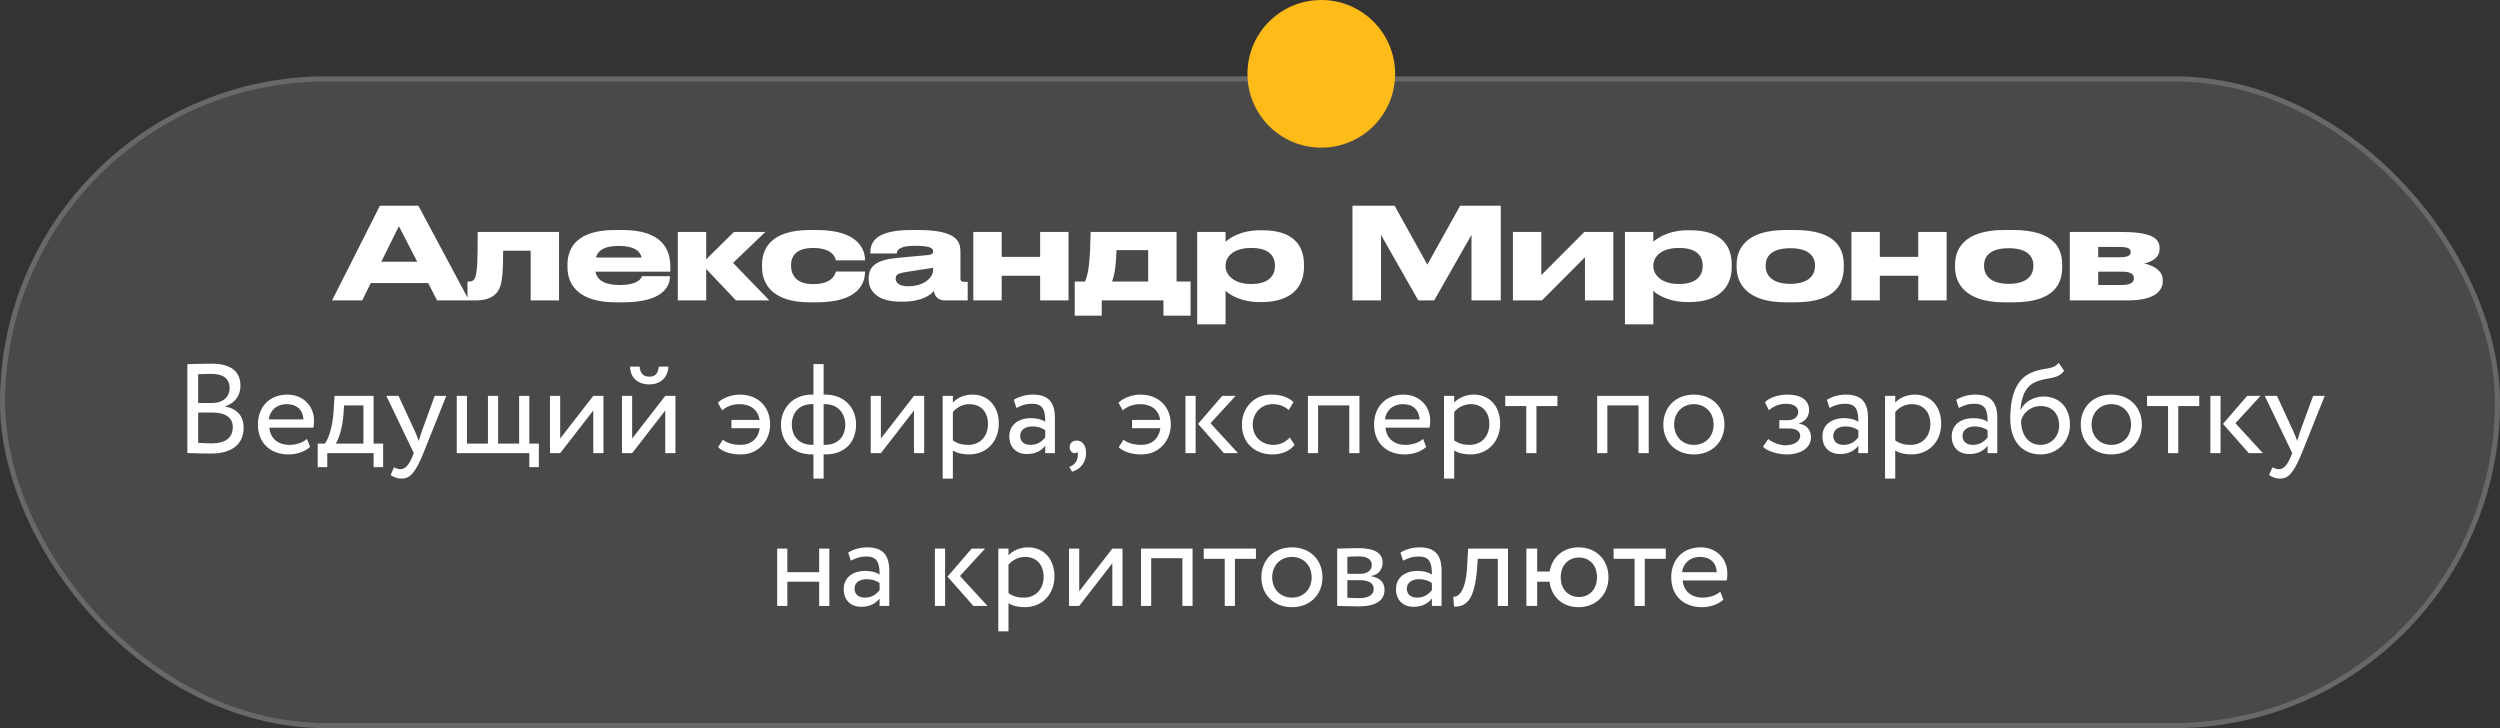 <?xml version="1.0" encoding="UTF-8"?> <svg xmlns="http://www.w3.org/2000/svg" width="491" height="143" viewBox="0 0 491 143" fill="none"><rect x="0" y="0" width="491" height="143" fill="#333333" stroke="none"/><g data-figma-bg-blur-radius="126.4"><rect y="15" width="491" height="128" rx="64" fill="white" fill-opacity="0.11"></rect><rect x="0.5" y="15.5" width="490" height="127" rx="63.5" stroke="white" stroke-opacity="0.17"></rect></g><path d="M81.942 51.4L78.342 44.425L74.892 51.4H81.942ZM85.842 59L84.092 55.6H72.817L71.142 59H65.217L74.617 40.4H82.167L92.117 59H85.842ZM104.219 59V49.25H98.819C98.819 53 98.669 54.85 98.269 56.175C97.769 57.8 96.319 59 93.494 59H91.819V55.3H92.119C92.844 55.3 93.294 54.975 93.494 53.9C93.694 52.85 93.819 51.975 93.819 45.55H109.794V59H104.219ZM121.53 48.3H121.505C118.705 48.3 117.455 49.15 117.03 50.575H126.03C125.655 49.15 124.355 48.3 121.53 48.3ZM131.58 54.25V54.275C131.58 56.1 130.38 59.375 122.355 59.375H120.93C113.755 59.375 111.455 56.025 111.455 52.5V51.95C111.455 48.5 113.505 45.175 120.78 45.175H122.305C130.205 45.175 131.655 49.15 131.655 52.425V53.35H116.93C117.255 54.925 118.605 55.975 121.68 55.975H121.705C125.405 55.975 126.005 54.575 126.08 54.25H131.58ZM144.548 59L138.698 52.825V59H133.123V45.55H138.698V50.925L144.148 45.55H150.323L143.973 51.625L151.098 59H144.548ZM160.413 59.375H159.038C151.363 59.375 149.663 55.45 149.663 52.45V51.95C149.663 48.95 151.338 45.175 159.013 45.175H160.438C168.838 45.175 169.888 49.25 169.888 51.05V51.125H164.163C164.038 50.6 163.538 48.7 159.713 48.7H159.638C156.388 48.7 155.363 50.325 155.363 52.025V52.2C155.363 54 156.413 55.8 159.638 55.8H159.713C163.488 55.8 164.038 53.85 164.163 53.325H169.888V53.375C169.888 55.25 169.013 59.375 160.413 59.375ZM183.257 53.025V52.6L177.932 53.425C176.507 53.65 175.907 53.9 175.907 54.675V54.7C175.907 55.425 176.457 56.225 178.357 56.225C181.332 56.225 183.257 54.625 183.257 53.025ZM183.407 57.15C182.832 57.875 181.132 59.25 177.182 59.25H176.857C172.332 59.25 170.607 57.15 170.607 54.85V54.675C170.607 52.2 172.232 51.025 176.257 50.65L182.407 50.075C183.032 50 183.257 49.8 183.257 49.375C183.257 48.875 183.032 48.275 179.757 48.275H179.632C176.307 48.275 176.182 49.325 176.107 49.775H170.932V49.725C170.932 47.95 171.457 45.175 178.957 45.175H180.332C188.132 45.175 188.632 47.575 188.632 49.525V54.675C188.632 55.075 188.757 55.35 189.332 55.35H190.057V59H185.532C184.457 59 183.607 58.425 183.407 57.15ZM196.731 59H191.156V45.55H196.731V50.45H204.281V45.55H209.856V59H204.281V54.15H196.731V59ZM211.079 62V55.3H213.104C213.829 53.575 214.079 51.4 214.204 45.55H231.079V55.3H233.829V62H228.504V59H216.379V62H211.079ZM218.404 55.3H225.504V49.125H219.279C219.179 51.95 218.979 53.775 218.404 55.3ZM240.702 52.175V52.275C240.702 53.95 242.277 55.775 245.677 55.775H245.802C249.402 55.775 250.402 53.9 250.402 52.275V52.175C250.402 50.45 249.402 48.7 245.802 48.7H245.677C242.202 48.7 240.702 50.45 240.702 52.175ZM235.127 45.55H240.702V47.475C241.302 46.95 243.452 45.225 247.527 45.225H247.977C254.077 45.225 256.102 48.275 256.102 51.975V52.45C256.102 55.975 254.002 59.325 247.802 59.325H247.402C243.402 59.325 241.152 57.6 240.702 57.1V63.7H235.127V45.55ZM265.626 59V40.4H273.901L280.326 51.975L286.776 40.4H294.751V59H289.001V46.125L281.676 59H278.551L271.226 46.125V59H265.626ZM297.137 59V45.55H302.712V54.025L311.162 45.55H316.862V59H311.287V50.525L302.837 59H297.137ZM324.711 52.175V52.275C324.711 53.95 326.286 55.775 329.686 55.775H329.811C333.411 55.775 334.411 53.9 334.411 52.275V52.175C334.411 50.45 333.411 48.7 329.811 48.7H329.686C326.211 48.7 324.711 50.45 324.711 52.175ZM319.136 45.55H324.711V47.475C325.311 46.95 327.461 45.225 331.536 45.225H331.986C338.086 45.225 340.111 48.275 340.111 51.975V52.45C340.111 55.975 338.011 59.325 331.811 59.325H331.411C327.411 59.325 325.161 57.6 324.711 57.1V63.7H319.136V45.55ZM352.495 59.375H350.745C342.945 59.375 341.07 55.525 341.07 52.425V51.975C341.07 48.875 342.92 45.175 350.72 45.175H352.495C360.695 45.175 362.12 48.925 362.12 51.975V52.425C362.12 55.525 360.795 59.375 352.495 59.375ZM351.62 55.75C355.42 55.75 356.47 53.85 356.47 52.275V52.15C356.47 50.475 355.395 48.75 351.645 48.75H351.62C347.82 48.75 346.77 50.45 346.77 52.15V52.275C346.77 53.85 347.82 55.75 351.62 55.75ZM369.192 59H363.617V45.55H369.192V50.45H376.742V45.55H382.317V59H376.742V54.15H369.192V59ZM395.39 59.375H393.64C385.84 59.375 383.965 55.525 383.965 52.425V51.975C383.965 48.875 385.815 45.175 393.615 45.175H395.39C403.59 45.175 405.015 48.925 405.015 51.975V52.425C405.015 55.525 403.69 59.375 395.39 59.375ZM394.515 55.75C398.315 55.75 399.365 53.85 399.365 52.275V52.15C399.365 50.475 398.29 48.75 394.54 48.75H394.515C390.715 48.75 389.665 50.45 389.665 52.15V52.275C389.665 53.85 390.715 55.75 394.515 55.75ZM417.887 59H406.512V45.55H416.462C422.212 45.55 424.137 46.65 424.137 48.675V48.925C424.137 50.4 422.987 51.325 421.112 51.75C422.987 52.15 424.762 53.175 424.762 54.95V55.2C424.762 57.3 422.962 59 417.887 59ZM412.087 50.525H416.187C417.912 50.525 418.462 50.2 418.462 49.525V49.45C418.462 48.825 417.937 48.5 416.162 48.5H412.087V50.525ZM412.087 55.975H416.687C418.287 55.975 419.087 55.55 419.087 54.675V54.55C419.087 53.75 418.287 53.35 416.662 53.35H412.087V55.975ZM36.797 88.975V71.525C37.772 71.5 39.972 71.425 41.597 71.425C45.772 71.425 47.222 73.325 47.222 75.75C47.222 77.95 45.897 79.25 44.222 79.8V79.85C46.397 80.2 47.847 81.6 47.847 84C47.847 87.55 45.122 89.075 41.497 89.075C39.947 89.075 37.822 89.025 36.797 88.975ZM41.747 81.025H38.922V86.975C39.497 87.025 40.622 87.075 41.622 87.075C44.197 87.075 45.722 86.025 45.722 83.875C45.722 82.025 44.272 81.025 41.747 81.025ZM41.547 73.425C40.622 73.425 39.547 73.475 38.922 73.5V79.15H41.722C43.572 79.15 45.097 78.125 45.097 76.225C45.097 74.4 43.872 73.425 41.547 73.425ZM60.277 86.2L60.902 87.775C59.802 88.775 58.177 89.25 56.677 89.25C53.027 89.25 50.652 86.925 50.652 83.375C50.652 80.1 52.752 77.5 56.452 77.5C59.352 77.5 61.677 79.55 61.677 82.65C61.677 83.2 61.627 83.65 61.552 84H52.902C53.077 86.125 54.627 87.375 56.827 87.375C58.277 87.375 59.552 86.875 60.277 86.2ZM56.352 79.375C54.302 79.375 53.002 80.65 52.777 82.375H59.602C59.502 80.525 58.302 79.375 56.352 79.375ZM62.4 91.75V87.125H63.8C64.55 86.175 65.325 83.8 65.525 80.725L65.7 77.75H73.375V87.125H75.25V91.75H73.375V89H64.275V91.75H62.4ZM67.45 81.5C67.2 84.375 66.45 86.425 65.925 87.125H71.375V79.625H67.575L67.45 81.5ZM87.652 77.75L83.152 89C81.502 93.025 80.452 94 78.852 94C78.002 94 77.327 93.7 76.727 93.3L77.377 91.775C77.752 91.95 78.177 92.15 78.627 92.15C79.577 92.15 80.277 91.4 81.027 89.6L81.277 89L75.877 77.75H78.277L81.577 84.9C81.827 85.475 82.027 86.025 82.252 86.6C82.402 86.05 82.577 85.475 82.777 84.875L85.377 77.75H87.652ZM89.707 89V77.75H91.707V87.125H95.832V77.75H97.832V87.125H101.957V77.75H103.957V87.125H105.832V91.75H103.957V89H89.707ZM110.018 89H108.018V77.75H110.018V86.125L116.518 77.75H118.518V89H116.518V80.625L110.018 89ZM124.154 89H122.154V77.75H124.154V86.125L130.654 77.75H132.654V89H130.654V80.625L124.154 89ZM123.754 72H125.629C125.729 73.35 126.354 73.975 127.554 73.975C128.654 73.975 129.279 73.35 129.379 72H131.254C131.254 73.975 129.804 75.5 127.554 75.5C125.079 75.5 123.754 73.975 123.754 72ZM143.654 84.1V82.475H149.179C148.854 80.4 147.304 79.375 145.279 79.375C143.879 79.375 142.704 79.825 141.829 80.6L140.979 79.1C142.029 78.075 143.804 77.5 145.254 77.5C148.804 77.5 151.254 79.8 151.254 83.375C151.254 86.65 148.854 89.25 145.554 89.25C143.779 89.25 142.079 88.85 141.029 87.825L141.979 86.35C142.754 87.05 144.154 87.375 145.429 87.375C147.504 87.375 148.929 86.175 149.204 84.1H143.654ZM159.761 94V89.25H159.486C155.611 89.25 153.386 86.725 153.386 83.375C153.386 80.325 155.586 77.5 159.461 77.5H159.761V71.5H161.761V77.5H162.086C165.836 77.5 168.136 80.075 168.136 83.375C168.136 86.725 166.036 89.25 162.086 89.25H161.761V94H159.761ZM155.511 83.375C155.511 85.7 156.961 87.375 159.561 87.375H159.761V79.375H159.436C156.861 79.375 155.511 81.2 155.511 83.375ZM162.086 79.375H161.761V87.375H161.986C164.611 87.375 166.011 85.725 166.011 83.375C166.011 81.3 164.636 79.375 162.086 79.375ZM173.006 89H171.006V77.75H173.006V86.125L179.506 77.75H181.506V89H179.506V80.625L173.006 89ZM185.142 94V77.75H187.142V79.075C187.917 78.175 189.417 77.5 190.967 77.5C194.167 77.5 196.167 79.875 196.167 83.2C196.167 86.625 193.842 89.25 190.317 89.25C189.117 89.25 187.942 89 187.142 88.475V94H185.142ZM190.392 79.375C189.067 79.375 187.842 80.05 187.142 80.925V86.5C188.142 87.175 189.067 87.375 190.142 87.375C192.542 87.375 194.042 85.65 194.042 83.275C194.042 81 192.717 79.375 190.392 79.375ZM199.633 80.125L199.108 78.525C200.108 77.9 201.458 77.5 202.858 77.5C206.058 77.5 207.183 79.175 207.183 82.1V89H205.283V87.55C204.608 88.4 203.533 89.175 201.683 89.175C199.633 89.175 198.233 87.875 198.233 85.7C198.233 83.4 200.058 82.125 202.483 82.125C203.358 82.125 204.533 82.3 205.283 82.85C205.283 80.75 204.958 79.3 202.733 79.3C201.358 79.3 200.533 79.65 199.633 80.125ZM202.383 87.375C203.858 87.375 204.708 86.6 205.283 85.925V84.5C204.583 84 203.733 83.75 202.758 83.75C201.558 83.75 200.358 84.3 200.358 85.6C200.358 86.675 201.083 87.375 202.383 87.375ZM210.082 87.85C210.082 87.075 210.582 86.525 211.507 86.525C212.557 86.525 213.307 87.475 213.307 88.95C213.307 90.825 212.182 92.175 210.557 92.65L210.007 91.7C210.682 91.475 211.382 90.95 211.607 90.025C211.757 89.375 211.707 89 211.582 88.775C211.457 88.975 211.232 89 211.032 89C210.532 89 210.082 88.5 210.082 87.85ZM222.341 84.1V82.475H227.866C227.541 80.4 225.991 79.375 223.966 79.375C222.566 79.375 221.391 79.825 220.516 80.6L219.666 79.1C220.716 78.075 222.491 77.5 223.941 77.5C227.491 77.5 229.941 79.8 229.941 83.375C229.941 86.65 227.541 89.25 224.241 89.25C222.466 89.25 220.766 88.85 219.716 87.825L220.666 86.35C221.441 87.05 222.841 87.375 224.116 87.375C226.191 87.375 227.616 86.175 227.891 84.1H222.341ZM242.672 77.75L237.747 83.125L243.147 89H240.372L235.297 83.25L240.047 77.75H242.672ZM232.822 89V77.75H234.822V89H232.822ZM253.313 85.925L254.263 87.375C253.313 88.6 251.663 89.25 249.938 89.25C246.363 89.25 243.913 86.925 243.913 83.375C243.913 80.1 246.313 77.5 249.613 77.5C251.413 77.5 252.988 77.925 254.038 78.975L253.113 80.55C252.163 79.675 251.063 79.375 249.888 79.375C247.863 79.375 246.038 81 246.038 83.375C246.038 85.85 247.863 87.375 250.088 87.375C251.438 87.375 252.563 86.775 253.313 85.925ZM264.995 89V79.625H258.87V89H256.87V77.75H266.995V89H264.995ZM279.49 86.2L280.115 87.775C279.015 88.775 277.39 89.25 275.89 89.25C272.24 89.25 269.865 86.925 269.865 83.375C269.865 80.1 271.965 77.5 275.665 77.5C278.565 77.5 280.89 79.55 280.89 82.65C280.89 83.2 280.84 83.65 280.765 84H272.115C272.29 86.125 273.84 87.375 276.04 87.375C277.49 87.375 278.765 86.875 279.49 86.2ZM275.565 79.375C273.515 79.375 272.215 80.65 271.99 82.375H278.815C278.715 80.525 277.515 79.375 275.565 79.375ZM283.604 94V77.75H285.604V79.075C286.379 78.175 287.879 77.5 289.429 77.5C292.629 77.5 294.629 79.875 294.629 83.2C294.629 86.625 292.304 89.25 288.779 89.25C287.579 89.25 286.404 89 285.604 88.475V94H283.604ZM288.854 79.375C287.529 79.375 286.304 80.05 285.604 80.925V86.5C286.604 87.175 287.529 87.375 288.604 87.375C291.004 87.375 292.504 85.65 292.504 83.275C292.504 81 291.179 79.375 288.854 79.375ZM295.631 79.75V77.75H305.881V79.75H301.756V89H299.756V79.75H295.631ZM321.807 89V79.625H315.682V89H313.682V77.75H323.807V89H321.807ZM326.677 83.375C326.677 80 329.077 77.5 332.677 77.5C336.277 77.5 338.677 80 338.677 83.375C338.677 86.75 336.277 89.25 332.677 89.25C329.077 89.25 326.677 86.75 326.677 83.375ZM328.802 83.375C328.802 85.725 330.427 87.375 332.677 87.375C334.927 87.375 336.552 85.775 336.552 83.375C336.552 81.025 334.927 79.375 332.677 79.375C330.477 79.375 328.802 81 328.802 83.375ZM350.903 89.25C349.253 89.25 347.003 88.625 346.253 87.725L347.278 86.225C348.228 87 349.628 87.45 350.603 87.45C352.303 87.45 353.553 86.725 353.553 85.6C353.553 84.675 352.728 84.15 351.353 84.15H349.453V82.525H351.228C352.353 82.525 353.178 81.825 353.178 80.925C353.178 79.9 352.228 79.3 350.778 79.3C349.228 79.3 348.153 79.95 347.403 80.55L346.628 79C347.553 78.05 349.303 77.5 351.078 77.5C353.828 77.5 355.303 78.675 355.303 80.525C355.303 81.625 354.753 82.675 353.328 83.175V83.225C354.903 83.4 355.678 84.575 355.678 85.875C355.678 87.975 353.678 89.25 350.903 89.25ZM359.326 80.125L358.801 78.525C359.801 77.9 361.151 77.5 362.551 77.5C365.751 77.5 366.876 79.175 366.876 82.1V89H364.976V87.55C364.301 88.4 363.226 89.175 361.376 89.175C359.326 89.175 357.926 87.875 357.926 85.7C357.926 83.4 359.751 82.125 362.176 82.125C363.051 82.125 364.226 82.3 364.976 82.85C364.976 80.75 364.651 79.3 362.426 79.3C361.051 79.3 360.226 79.65 359.326 80.125ZM362.076 87.375C363.551 87.375 364.401 86.6 364.976 85.925V84.5C364.276 84 363.426 83.75 362.451 83.75C361.251 83.75 360.051 84.3 360.051 85.6C360.051 86.675 360.776 87.375 362.076 87.375ZM370.225 94V77.75H372.225V79.075C373 78.175 374.5 77.5 376.05 77.5C379.25 77.5 381.25 79.875 381.25 83.2C381.25 86.625 378.925 89.25 375.4 89.25C374.2 89.25 373.025 89 372.225 88.475V94H370.225ZM375.475 79.375C374.15 79.375 372.925 80.05 372.225 80.925V86.5C373.225 87.175 374.15 87.375 375.225 87.375C377.625 87.375 379.125 85.65 379.125 83.275C379.125 81 377.8 79.375 375.475 79.375ZM384.716 80.125L384.191 78.525C385.191 77.9 386.541 77.5 387.941 77.5C391.141 77.5 392.266 79.175 392.266 82.1V89H390.366V87.55C389.691 88.4 388.616 89.175 386.766 89.175C384.716 89.175 383.316 87.875 383.316 85.7C383.316 83.4 385.141 82.125 387.566 82.125C388.441 82.125 389.616 82.3 390.366 82.85C390.366 80.75 390.041 79.3 387.816 79.3C386.441 79.3 385.616 79.65 384.716 80.125ZM387.466 87.375C388.941 87.375 389.791 86.6 390.366 85.925V84.5C389.666 84 388.816 83.75 387.841 83.75C386.641 83.75 385.441 84.3 385.441 85.6C385.441 86.675 386.166 87.375 387.466 87.375ZM404.315 71.25L405.39 72.825C404.015 74.675 402.14 73.95 399.665 75.075C397.565 76.025 396.965 78.4 396.815 80.5H396.865C397.59 78.925 399.415 77.875 401.315 77.875C404.54 77.875 406.54 80.1 406.54 83.475C406.54 86.625 404.19 89.25 400.765 89.25C397.115 89.25 394.815 86.575 394.815 82.25C394.815 78.925 395.415 74.675 398.99 73.175C401.615 72.05 403.165 72.75 404.315 71.25ZM396.94 82.625C396.94 85.525 398.49 87.375 400.715 87.375C402.915 87.375 404.415 85.675 404.415 83.575C404.415 81.375 403.14 79.75 400.815 79.75C398.69 79.75 397.29 81.175 396.94 82.625ZM408.659 83.375C408.659 80 411.059 77.5 414.659 77.5C418.259 77.5 420.659 80 420.659 83.375C420.659 86.75 418.259 89.25 414.659 89.25C411.059 89.25 408.659 86.75 408.659 83.375ZM410.784 83.375C410.784 85.725 412.409 87.375 414.659 87.375C416.909 87.375 418.534 85.775 418.534 83.375C418.534 81.025 416.909 79.375 414.659 79.375C412.459 79.375 410.784 81 410.784 83.375ZM421.681 79.75V77.75H431.931V79.75H427.806V89H425.806V79.75H421.681ZM443.966 77.75L439.041 83.125L444.441 89H441.666L436.591 83.25L441.341 77.75H443.966ZM434.116 89V77.75H436.116V89H434.116ZM456.573 77.75L452.073 89C450.423 93.025 449.373 94 447.773 94C446.923 94 446.248 93.7 445.648 93.3L446.298 91.775C446.673 91.95 447.098 92.15 447.548 92.15C448.498 92.15 449.198 91.4 449.948 89.6L450.198 89L444.798 77.75H447.198L450.498 84.9C450.748 85.475 450.948 86.025 451.173 86.6C451.323 86.05 451.498 85.475 451.698 84.875L454.298 77.75H456.573ZM160.884 119V114.25H154.634V119H152.634V107.75H154.634V112.375H160.884V107.75H162.884V119H160.884ZM167.102 110.125L166.577 108.525C167.577 107.9 168.927 107.5 170.327 107.5C173.527 107.5 174.652 109.175 174.652 112.1V119H172.752V117.55C172.077 118.4 171.002 119.175 169.152 119.175C167.102 119.175 165.702 117.875 165.702 115.7C165.702 113.4 167.527 112.125 169.952 112.125C170.827 112.125 172.002 112.3 172.752 112.85C172.752 110.75 172.427 109.3 170.202 109.3C168.827 109.3 168.002 109.65 167.102 110.125ZM169.852 117.375C171.327 117.375 172.177 116.6 172.752 115.925V114.5C172.052 114 171.202 113.75 170.227 113.75C169.027 113.75 167.827 114.3 167.827 115.6C167.827 116.675 168.552 117.375 169.852 117.375ZM193.466 107.75L188.541 113.125L193.941 119H191.166L186.091 113.25L190.841 107.75H193.466ZM183.616 119V107.75H185.616V119H183.616ZM196.067 124V107.75H198.067V109.075C198.842 108.175 200.342 107.5 201.892 107.5C205.092 107.5 207.092 109.875 207.092 113.2C207.092 116.625 204.767 119.25 201.242 119.25C200.042 119.25 198.867 119 198.067 118.475V124H196.067ZM201.317 109.375C199.992 109.375 198.767 110.05 198.067 110.925V116.5C199.067 117.175 199.992 117.375 201.067 117.375C203.467 117.375 204.967 115.65 204.967 113.275C204.967 111 203.642 109.375 201.317 109.375ZM211.959 119H209.959V107.75H211.959V116.125L218.459 107.75H220.459V119H218.459V110.625L211.959 119ZM232.219 119V109.625H226.094V119H224.094V107.75H234.219V119H232.219ZM236.415 109.75V107.75H246.665V109.75H242.54V119H240.54V109.75H236.415ZM247.734 113.375C247.734 110 250.134 107.5 253.734 107.5C257.334 107.5 259.734 110 259.734 113.375C259.734 116.75 257.334 119.25 253.734 119.25C250.134 119.25 247.734 116.75 247.734 113.375ZM249.859 113.375C249.859 115.725 251.484 117.375 253.734 117.375C255.984 117.375 257.609 115.775 257.609 113.375C257.609 111.025 255.984 109.375 253.734 109.375C251.534 109.375 249.859 111 249.859 113.375ZM262.62 119V107.75C263.595 107.75 265.07 107.65 266.695 107.65C269.845 107.65 271.545 108.525 271.545 110.55C271.545 111.875 270.645 112.925 269.295 113.125V113.175C271.095 113.5 271.92 114.425 271.92 115.825C271.92 117.95 270.245 119.1 266.745 119.1C265.345 119.1 263.645 119 262.62 119ZM267.02 113.95H264.62V117.4C265.22 117.425 266.02 117.475 266.92 117.475C268.77 117.475 269.795 116.85 269.795 115.675C269.795 114.5 268.82 113.95 267.02 113.95ZM266.845 109.275C265.945 109.275 265.12 109.325 264.62 109.35V112.7H267.145C268.47 112.7 269.42 112.05 269.42 110.95C269.42 109.725 268.295 109.275 266.845 109.275ZM275.573 110.125L275.048 108.525C276.048 107.9 277.398 107.5 278.798 107.5C281.998 107.5 283.123 109.175 283.123 112.1V119H281.223V117.55C280.548 118.4 279.473 119.175 277.623 119.175C275.573 119.175 274.173 117.875 274.173 115.7C274.173 113.4 275.998 112.125 278.423 112.125C279.298 112.125 280.473 112.3 281.223 112.85C281.223 110.75 280.898 109.3 278.673 109.3C277.298 109.3 276.473 109.65 275.573 110.125ZM278.323 117.375C279.798 117.375 280.648 116.6 281.223 115.925V114.5C280.523 114 279.673 113.75 278.698 113.75C277.498 113.75 276.298 114.3 276.298 115.6C276.298 116.675 277.023 117.375 278.323 117.375ZM294.172 119V109.75H290.222L290.097 111.65C289.597 118.05 287.897 119.15 285.572 119.15L285.422 117.2C286.272 117.275 287.872 116.45 288.147 111.25L288.347 107.75H296.172V119H294.172ZM299.778 119V107.75H301.903V112.25H304.353C304.803 109.475 306.953 107.5 310.028 107.5C313.553 107.5 315.903 110 315.903 113.375C315.903 116.75 313.503 119.25 310.028 119.25C306.853 119.25 304.678 117.175 304.328 114.25H301.903V119H299.778ZM306.528 113.375C306.528 115.75 308.028 117.25 310.103 117.25C312.178 117.25 313.653 115.725 313.653 113.375C313.653 111.075 312.253 109.5 310.103 109.5C308.003 109.5 306.528 111.05 306.528 113.375ZM316.908 109.75V107.75H327.158V109.75H323.033V119H321.033V109.75H316.908ZM337.852 116.2L338.477 117.775C337.377 118.775 335.752 119.25 334.252 119.25C330.602 119.25 328.227 116.925 328.227 113.375C328.227 110.1 330.327 107.5 334.027 107.5C336.927 107.5 339.252 109.55 339.252 112.65C339.252 113.2 339.202 113.65 339.127 114H330.477C330.652 116.125 332.202 117.375 334.402 117.375C335.852 117.375 337.127 116.875 337.852 116.2ZM333.927 109.375C331.877 109.375 330.577 110.65 330.352 112.375H337.177C337.077 110.525 335.877 109.375 333.927 109.375Z" fill="white"></path><circle cx="259.5" cy="14.5" r="14.5" fill="#FFBB17"></circle><defs><clipPath id="bgblur_0_978_2261_clip_path" transform="translate(126.4 111.4)"><rect y="15" width="491" height="128" rx="64"></rect></clipPath></defs></svg> 